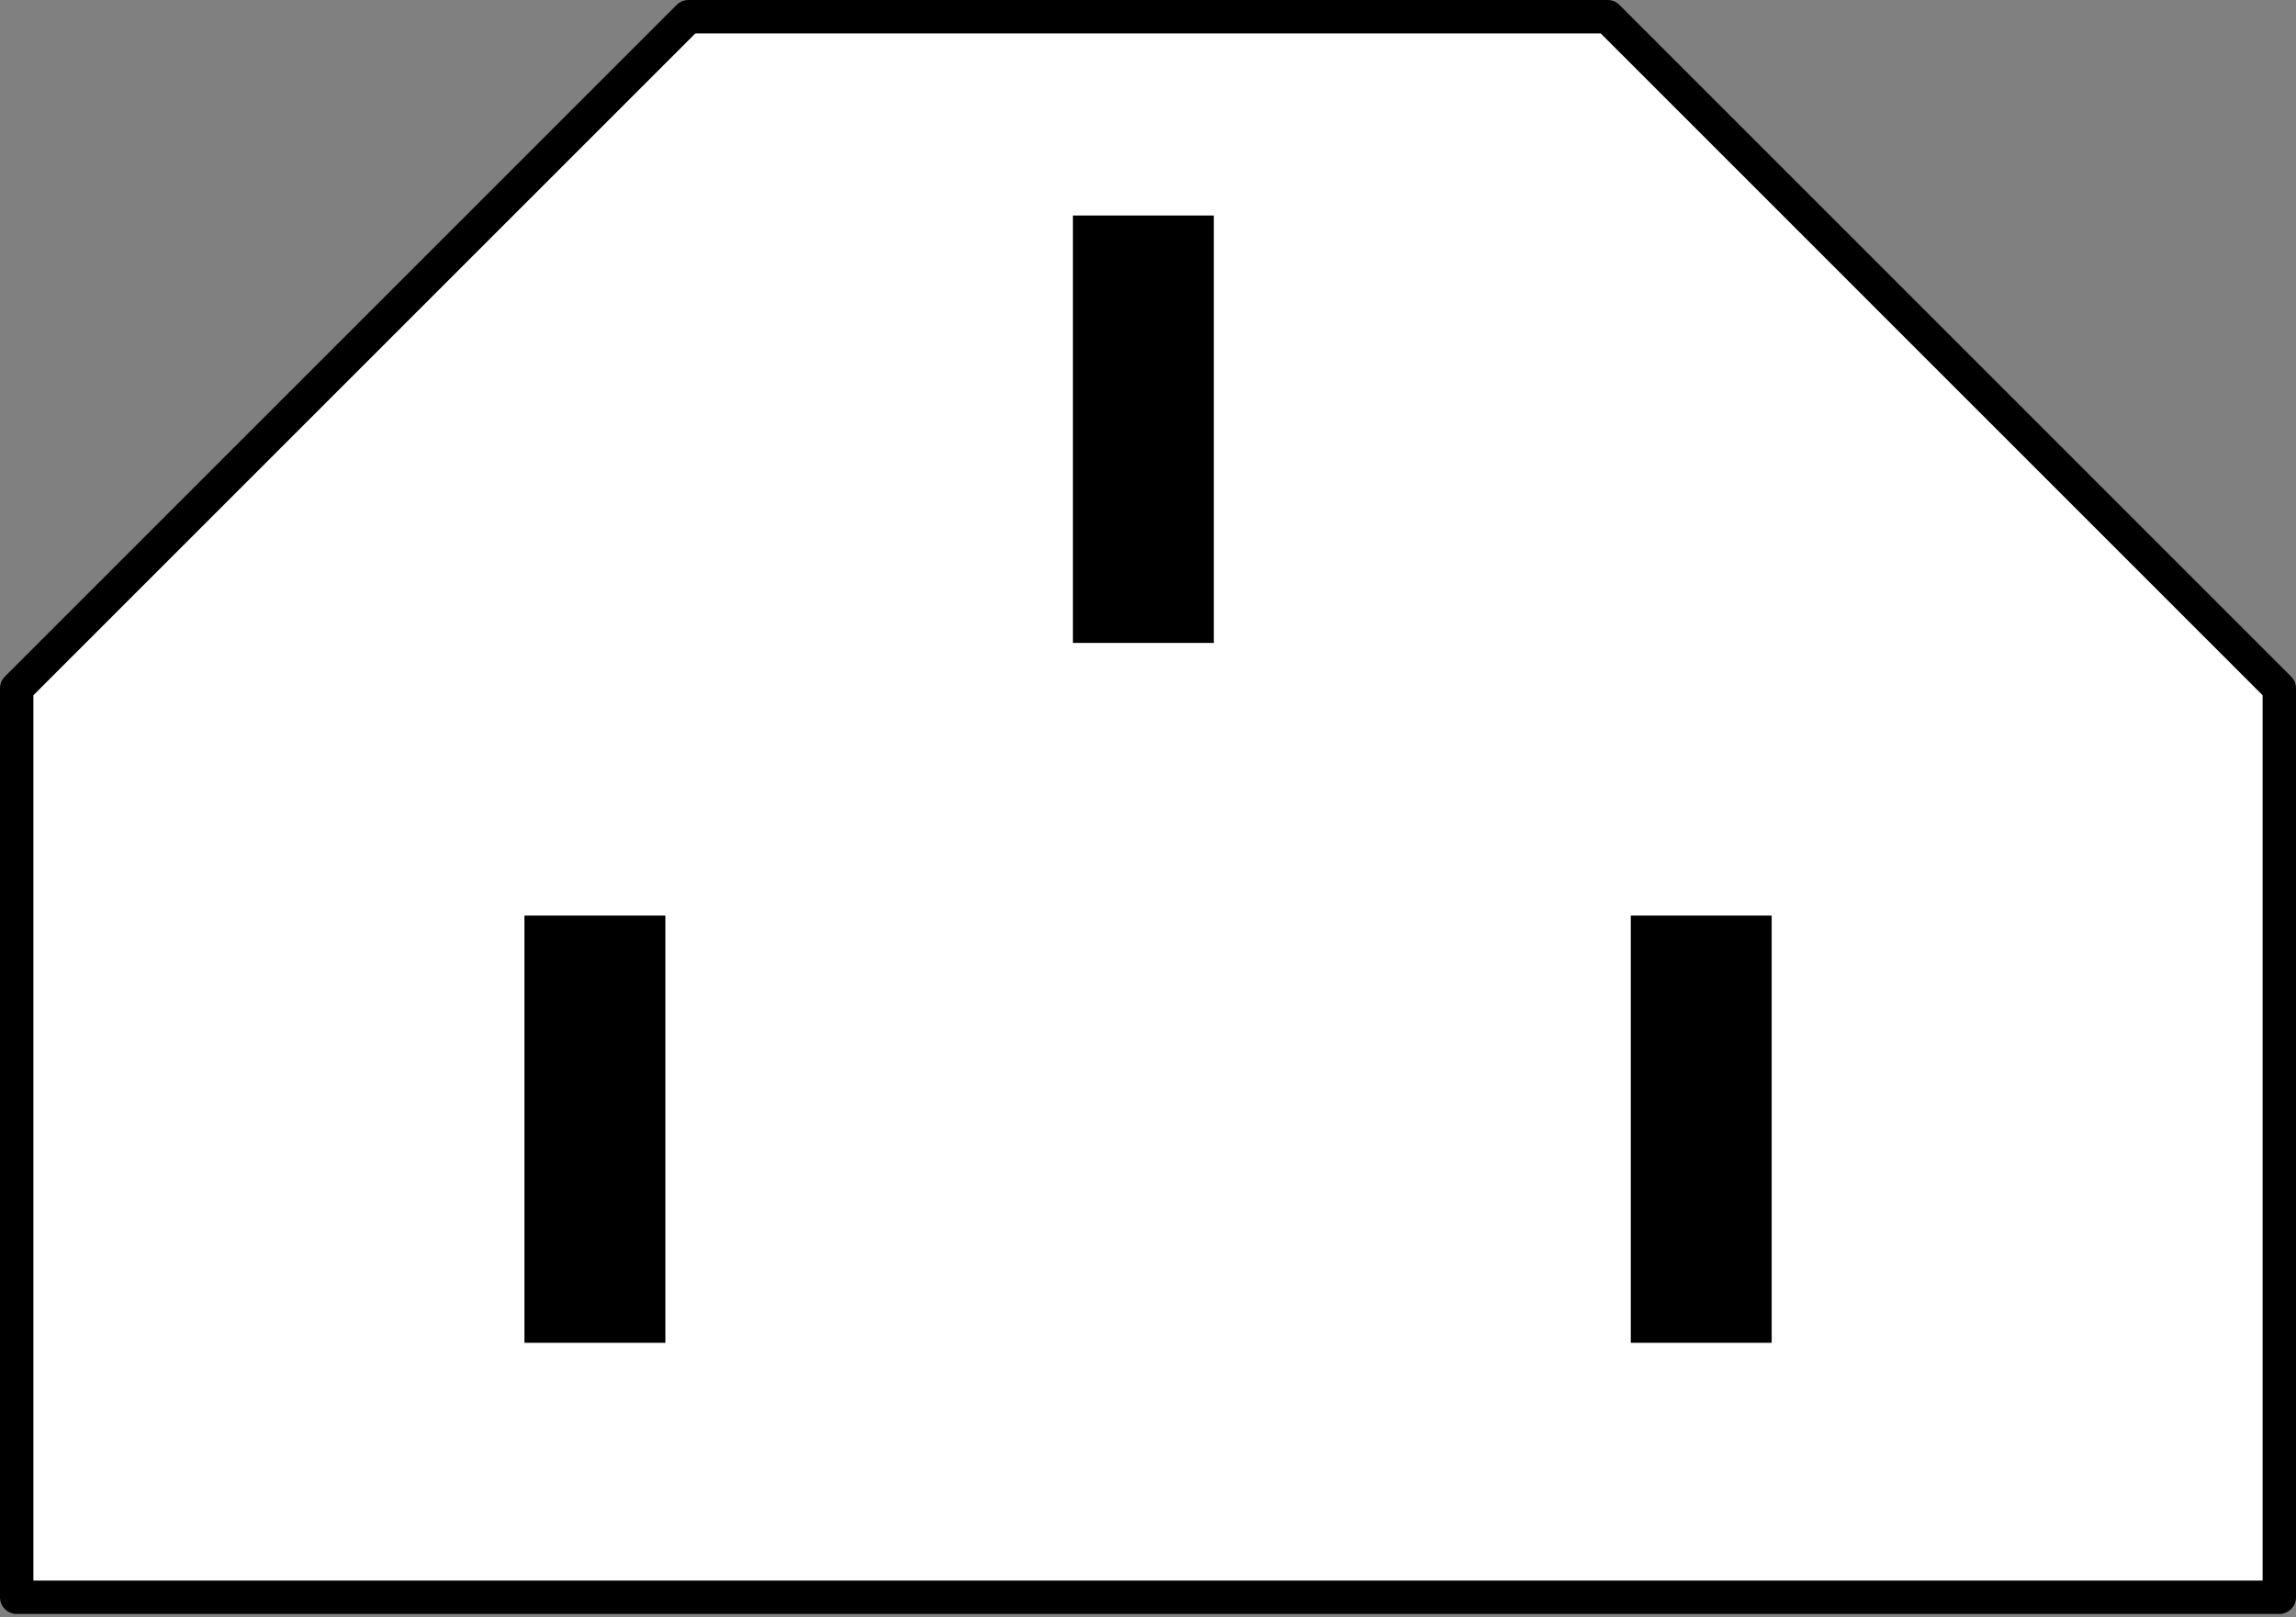 <?xml version="1.0" encoding="iso-8859-1"?>
<!-- Generator: Adobe Illustrator 28.5.0, SVG Export Plug-In . SVG Version: 9.03 Build 54727)  -->
<svg version="1.1" id="image" xmlns="http://www.w3.org/2000/svg" xmlns:xlink="http://www.w3.org/1999/xlink" x="0px" y="0px"
	 width="54.994px" height="38.747px" viewBox="0 0 54.994 38.747" enable-background="new 0 0 54.994 38.747"
	 xml:space="preserve">
<rect x="0" y="0" width="54.994" height="38.747" fill="#808080" stroke="none"/>
<polygon fill="#FFFFFF" stroke="#000000" stroke-width="0.8" stroke-linejoin="round" stroke-miterlimit="1" points="38.506,0.4 
	31.127,0.4 23.869,0.4 16.49,0.4 0.4,16.49 0.4,38.265 25.079,38.265 29.917,38.265 54.594,38.265 54.594,16.49 "/>
<g>
	<path fill="none" stroke="#000000" stroke-width="0.938" stroke-linejoin="round" stroke-miterlimit="1" d="M27.278,38.747"/>
	<g>
		<path d="M25.698,15.402h3.376V5.163h-3.376V15.402z"/>
	</g>
	<g>
		<path d="M12.561,32.169h3.376V21.934h-3.376V32.169z"/>
	</g>
	<g>
		<path d="M39.061,32.169h3.374V21.934h-3.374V32.169z"/>
	</g>
</g>
</svg>
